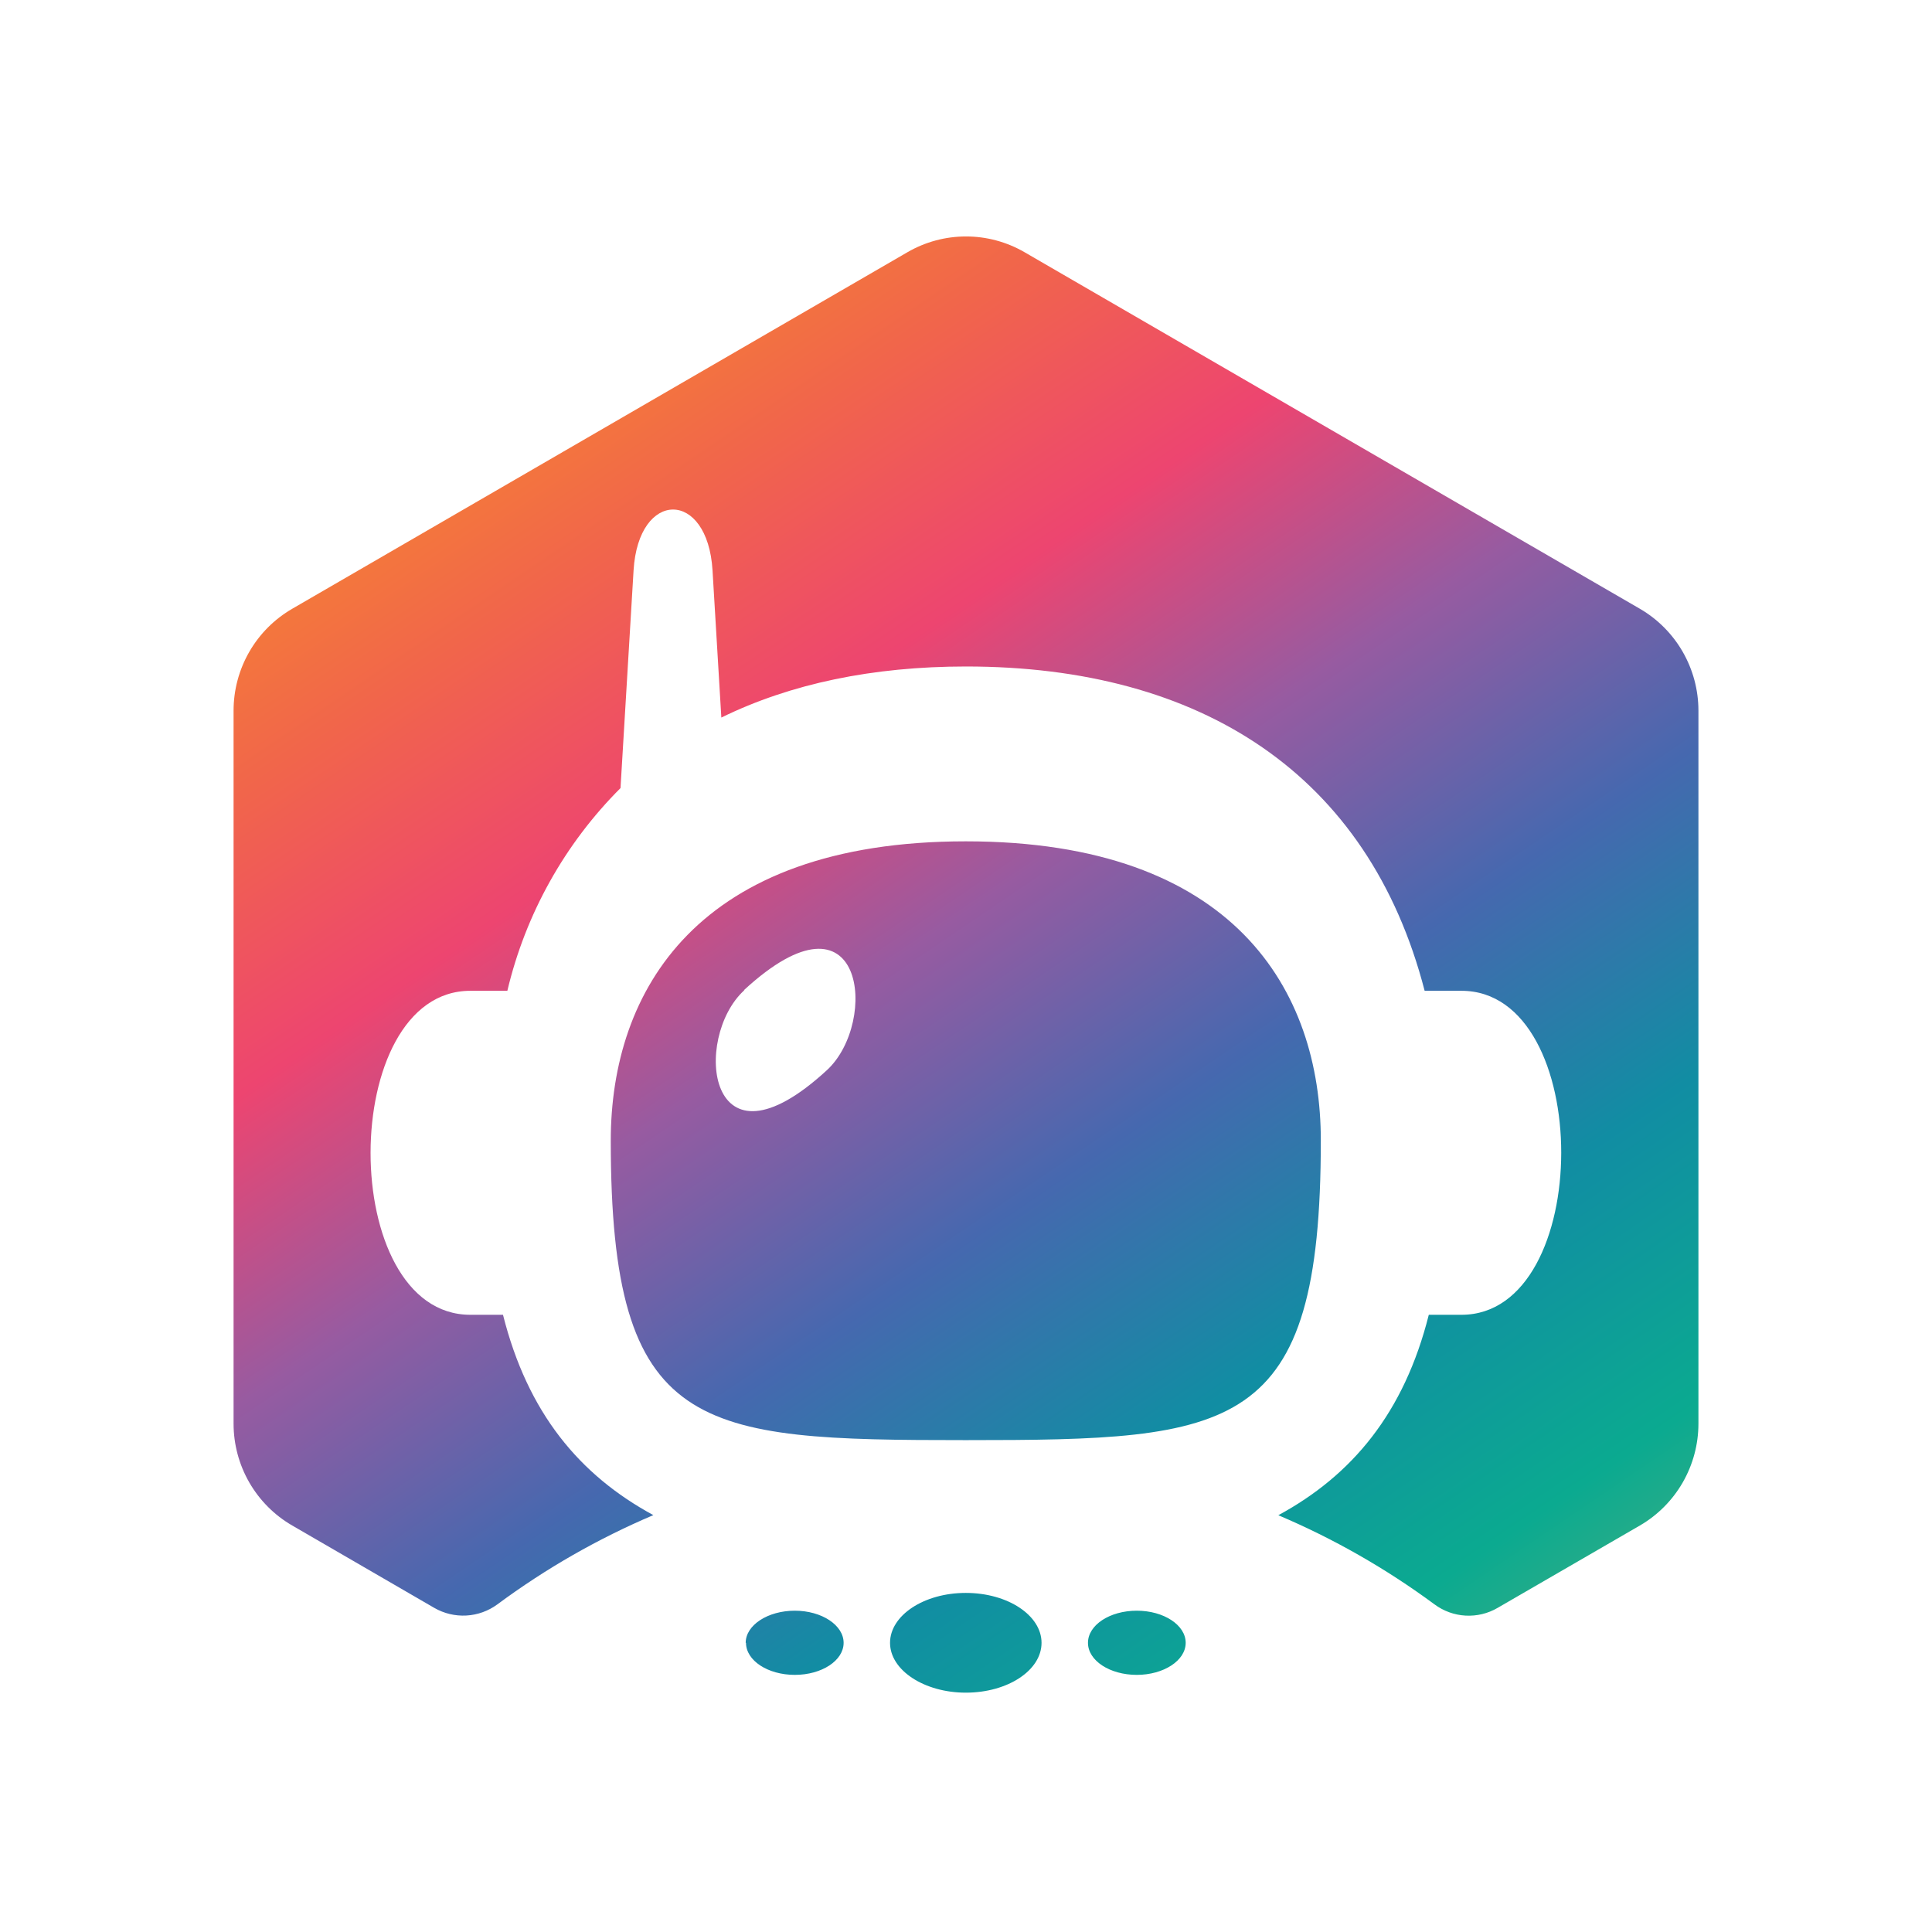 <svg width="670" height="670" viewBox="0 0 670 670" fill="none" xmlns="http://www.w3.org/2000/svg">
<path d="M334.929 587C320.554 587 308.659 579.246 308.659 569.721C308.659 560.2 320.411 552.408 334.929 552.408C349.447 552.408 361.197 560.165 361.197 569.721C361.197 579.281 349.447 587 334.929 587ZM411.186 569.721C411.186 563.556 403.604 558.576 394.224 558.576C384.845 558.576 377.297 563.556 377.297 569.721C377.297 575.89 384.881 580.831 394.224 580.831C403.568 580.831 411.186 575.855 411.186 569.721ZM258.706 569.721C258.706 575.855 266.254 580.831 275.633 580.831C285.013 580.831 292.56 575.855 292.56 569.721C292.56 563.591 284.977 558.576 275.633 558.576C266.29 558.576 258.599 563.556 258.599 569.721H258.706ZM226.578 525.429C200.956 511.541 182.988 489.97 174.435 455.958H163.116C116.901 455.958 117.045 343.6 163.116 343.6H175.944C182.265 316.962 195.853 292.618 215.187 273.299L219.716 197.805C221.405 169.67 245.409 169.67 247.098 197.805L250.153 248.843C274.159 237.085 302.692 231.133 334.999 231.133C416.503 231.133 474.615 268.502 494.054 343.6H506.813C553.025 343.6 552.882 455.958 506.813 455.958H495.493C486.939 489.97 468.934 511.576 443.313 525.464C462.508 533.606 480.684 543.982 497.471 556.378C500.6 558.704 504.339 560.06 508.228 560.278C512.117 560.495 515.988 559.567 519.354 557.601L568.696 529.034C574.865 525.452 579.992 520.301 583.552 514.105C587.115 507.905 588.996 500.878 589 493.723V246.427C588.996 239.271 587.115 232.243 583.552 226.045C579.992 219.848 574.865 214.698 568.696 211.114L355.305 87.466C349.132 83.885 342.128 82 334.999 82C327.87 82 320.868 83.885 314.695 87.466L101.341 211.114C95.161 214.691 90.028 219.837 86.457 226.036C82.887 232.234 81.005 239.267 81 246.427V493.723C81.005 500.882 82.887 507.917 86.457 514.113C90.028 520.313 95.161 525.46 101.341 529.034L150.61 557.601C153.984 559.547 157.848 560.468 161.733 560.251C165.618 560.033 169.357 558.685 172.495 556.378C189.247 543.962 207.4 533.575 226.578 525.429ZM458.047 395.576C458.047 497.258 428.149 499.421 334.929 499.421C241.709 499.421 211.809 497.258 211.809 395.576C211.809 343.744 241.709 291.767 334.929 291.767C428.149 291.767 458.047 343.6 458.047 395.432V395.576ZM258.06 343.455C240.092 359.939 245.123 409.499 286.809 371.085C304.814 354.421 299.818 304.86 258.06 343.311V343.455Z" fill="url(#paint0_linear_54_4)"/>
<defs>
<linearGradient id="paint0_linear_54_4" x1="206.432" y1="82" x2="585.885" y2="641.555" gradientUnits="userSpaceOnUse">
<stop stop-color="#F68A2D"/>
<stop offset="0.135" stop-color="#F1654B"/>
<stop offset="0.262" stop-color="#ED4570"/>
<stop offset="0.394" stop-color="#975BA1"/>
<stop offset="0.533" stop-color="#4668AF"/>
<stop offset="0.673" stop-color="#118DA3"/>
<stop offset="0.814" stop-color="#0BAA90"/>
<stop offset="0.953" stop-color="#64B177"/>
</linearGradient>
</defs>
</svg>

